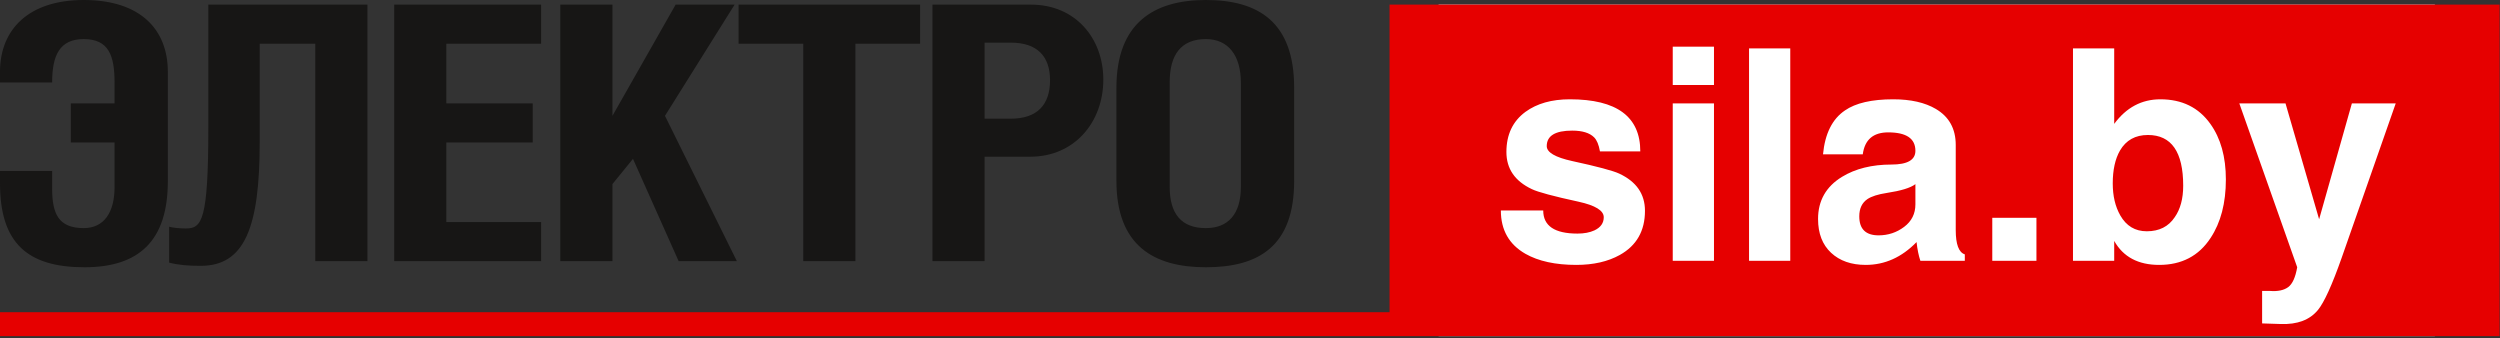 <svg width="1071" height="145" viewBox="0 0 1071 145" fill="none" xmlns="http://www.w3.org/2000/svg">
<rect x="0" y="0" width="1071" height="145" fill="#333333" stroke="none"/>
<path fill-rule="evenodd" clip-rule="evenodd" d="M616.274 1.981H1043.09V144.009H616.274V1.981Z" fill="white"/>
<path fill-rule="evenodd" clip-rule="evenodd" d="M516.593 16.743C526.208 16.743 531.591 23.752 531.591 35.467V80.064C531.591 91.638 526.208 97.722 516.593 97.722C505.998 97.722 501.099 91.488 501.099 80.064V35.165C501.099 23.44 505.998 16.743 516.593 16.743ZM478.273 37.599V77.48C478.273 105.183 494.251 114.497 516.593 114.497C539.257 114.497 554.418 105.485 554.418 77.48V37.599C554.418 9.593 539.257 0 516.593 0C494.251 0 478.273 9.895 478.273 37.599ZM421.8 18.272H433.04C444.292 18.272 449.837 24.054 449.837 34.401C449.837 44.909 444.292 50.842 433.04 50.842H421.8V18.272ZM421.8 67.133H441.363C460.432 67.133 472.663 52.209 472.663 34.099C472.663 16.441 460.755 1.981 441.686 1.981H399.458V111.881H421.8V67.133ZM366.457 18.724H394.171V1.981H316.401V18.724H344.115V111.881H366.457V18.724ZM262.372 1.981H240.03V111.881H262.372V78.847L271.168 68.048L290.732 111.881H315.679L284.875 49.625L314.71 1.981H289.44L262.372 49.625V1.981ZM168.881 1.981V111.881H231.815V95.138H191.212V61.038H228.219V44.296H191.212V18.724H231.815V1.981H168.881ZM89.248 1.981V54.654C89.248 94.535 86.481 97.873 79.633 97.873C77.028 97.873 73.927 97.571 72.462 97.119V112.516C76.694 113.582 80.775 113.883 85.986 113.883C104.742 113.883 111.256 97.571 111.256 60.888V18.724H135.062V111.881H157.404V1.981H89.248ZM22.342 35.316C22.342 23.903 25.432 16.743 35.865 16.743C46.632 16.743 49.076 23.903 49.076 35.316V44.296H30.331V61.038H49.076V80.225C49.076 91.025 44.511 97.722 35.865 97.722C25.109 97.722 22.342 91.638 22.342 80.828V73.216H0V78.546C0 104.117 11.736 114.497 36.199 114.497C59.51 114.497 71.902 103.202 71.902 77.63V30.751C71.902 12.791 60.328 0 35.865 0C12.231 0 0 12.64 0 30.751V35.316H22.342Z" fill="#171615"/>
<path fill-rule="evenodd" clip-rule="evenodd" d="M595.278 1.981H1070.82V144.009C713.878 144.009 356.939 143.999 0 143.999V133.759H595.278V1.981ZM702.701 64.85H685.42C684.925 62.018 684.085 60.005 682.922 58.842C680.995 56.915 677.862 55.956 673.523 55.956C666.255 55.956 662.626 58.174 662.626 62.6C662.626 65.27 666.255 67.402 673.523 68.995C684.29 71.332 691.019 73.13 693.689 74.379C701.033 77.814 704.704 83.111 704.704 90.303C704.704 98.906 701.119 105.216 693.937 109.221C688.844 112.064 682.621 113.485 675.278 113.485C666.341 113.485 659.084 111.902 653.485 108.726C646.476 104.71 642.966 98.529 642.966 90.174H661.119C661.119 96.774 666.007 100.069 675.784 100.069C678.616 100.069 681.038 99.617 683.041 98.702C685.711 97.442 687.046 95.568 687.046 93.06C687.046 90.217 683.461 87.999 676.279 86.416C665.512 84.08 658.826 82.282 656.242 81.022C648.974 77.598 645.345 72.29 645.345 65.108C645.345 57.668 648.059 51.94 653.485 47.935C658.417 44.339 664.758 42.541 672.521 42.541C692.645 42.541 702.701 49.981 702.701 64.85ZM734.27 111.73H716.602V44.296H734.27V111.73ZM734.27 36.403H716.602V19.984H734.27V36.403ZM766.949 111.73H749.291V20.737H766.949V111.73ZM798.011 66.11H780.978C781.818 57.248 784.951 50.982 790.378 47.31C794.964 44.134 801.855 42.541 811.04 42.541C818.555 42.541 824.649 43.919 829.322 46.675C834.996 50.024 837.839 55.16 837.839 62.094V98.572C837.839 104.677 839.142 108.144 841.726 108.973V111.73H822.69C821.936 109.479 821.387 106.798 821.053 103.708C814.711 110.233 807.454 113.485 799.271 113.485C793.091 113.485 788.138 111.751 784.423 108.284C780.709 104.817 778.857 99.994 778.857 93.813C778.857 85.953 782.281 79.935 789.118 75.757C794.878 72.247 801.941 70.492 810.286 70.492C817.134 70.492 820.558 68.532 820.558 64.602C820.558 59.337 816.671 56.71 808.908 56.71C802.48 56.71 798.851 59.843 798.011 66.11ZM820.558 78.89C818.469 80.484 814.377 81.733 808.283 82.659C804.525 83.24 801.769 84.112 800.014 85.286C797.678 86.879 796.515 89.334 796.515 92.683C796.515 98.109 799.271 100.823 804.784 100.823C808.865 100.823 812.525 99.617 815.734 97.194C818.953 94.772 820.558 91.552 820.558 87.547V78.89ZM872.412 111.73H853.494V93.307H872.412V111.73ZM920.185 57.83C914.78 57.83 910.796 60.048 908.202 64.495C906.134 68.091 905.101 72.796 905.101 78.578C905.101 83.951 906.177 88.505 908.331 92.284C910.915 96.817 914.694 99.079 919.69 99.079C925.009 99.079 928.993 97.065 931.663 93.038C934.064 89.614 935.281 85.114 935.281 79.579C935.281 65.087 930.253 57.83 920.185 57.83ZM905.725 20.737V53.071C910.893 46.051 917.494 42.541 925.504 42.541C934.775 42.541 941.913 46.051 946.92 53.071C951.345 59.251 953.563 67.197 953.563 76.888C953.563 86.998 951.378 95.353 947.006 101.953C941.978 109.641 934.635 113.485 924.987 113.485C916.008 113.485 909.58 110.061 905.725 103.213V111.73H888.067V20.737H905.725ZM959.324 44.296H979.113L993.509 93.932L1007.54 44.296H1026.33L1003.16 110.481C999.065 122.098 995.684 129.528 993.014 132.79C989.504 137.054 984.206 139.057 977.111 138.809L969.089 138.551V124.639H972.47C975.819 124.898 978.403 124.349 980.244 123.014C982.074 121.679 983.366 118.836 984.12 114.486L959.324 44.296Z" fill="#E60000"/>
</svg>
